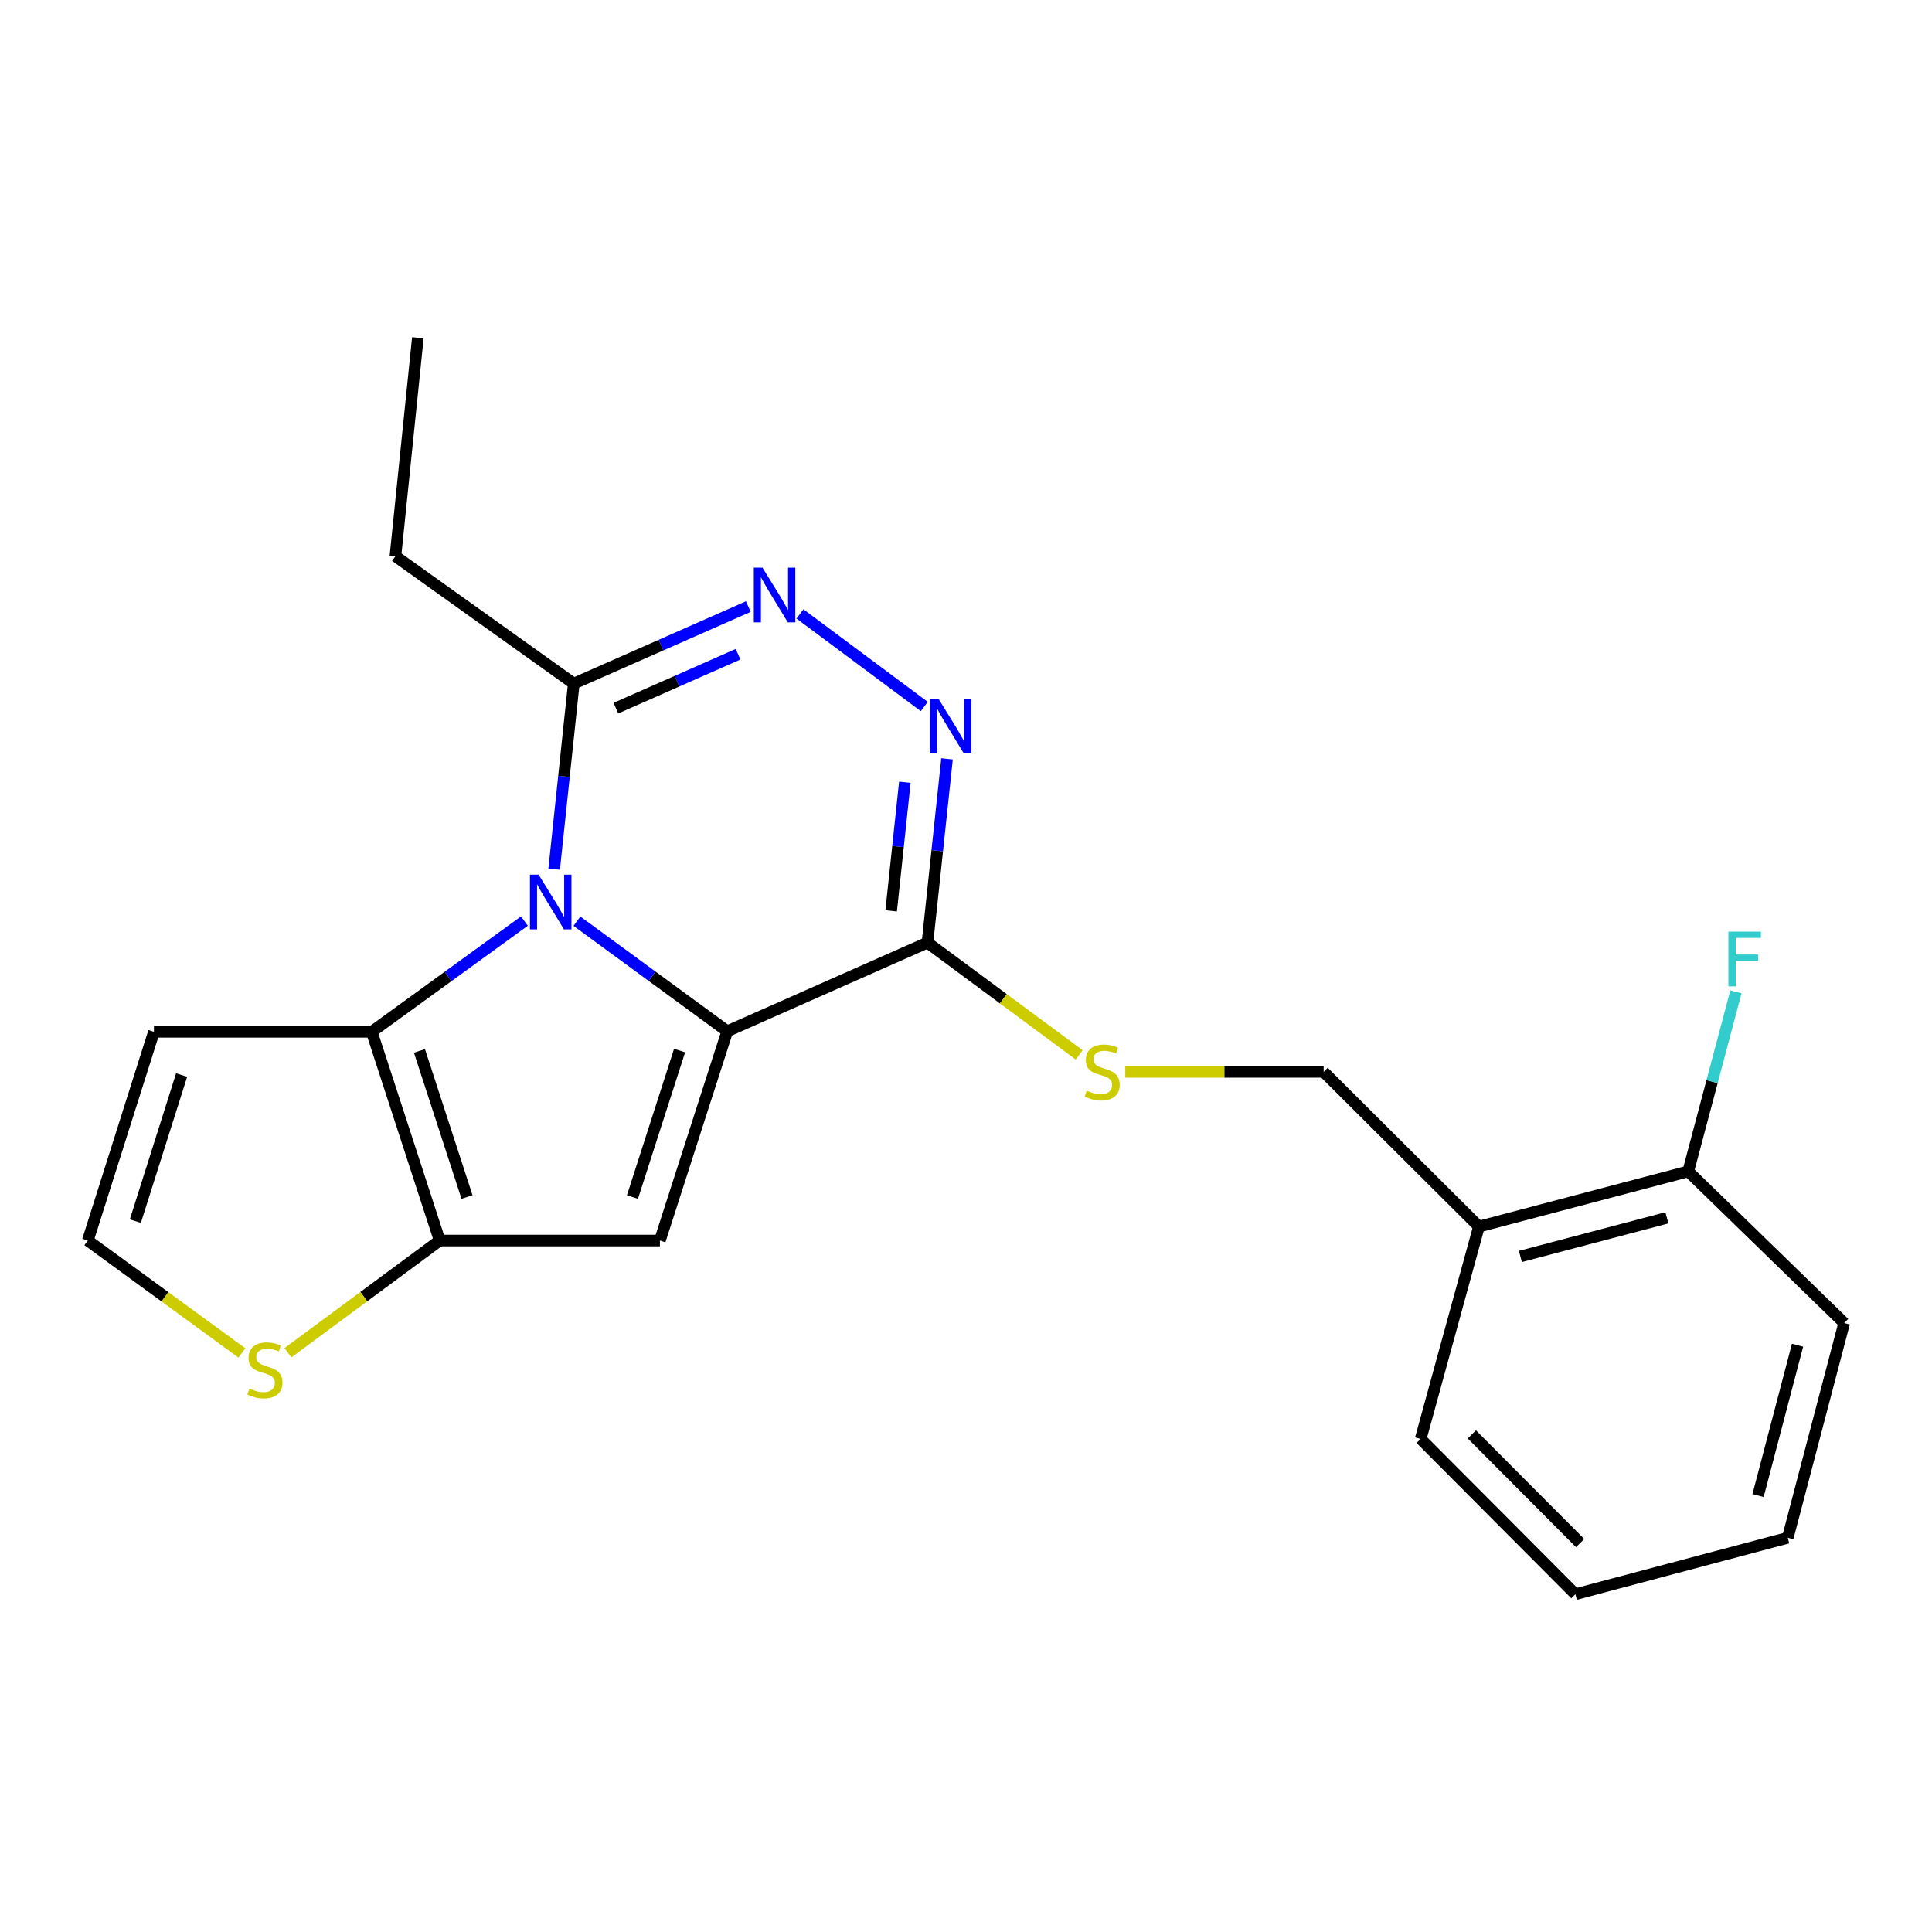 <?xml version='1.0' encoding='iso-8859-1'?>
<svg version='1.1' baseProfile='full'
              xmlns='http://www.w3.org/2000/svg'
                      xmlns:rdkit='http://www.rdkit.org/xml'
                      xmlns:xlink='http://www.w3.org/1999/xlink'
                  xml:space='preserve'
width='1000px' height='1000px' viewBox='0 0 1000 1000'>
<!-- END OF HEADER -->
<rect style='opacity:1.0;fill:#FFFFFF;stroke:none' width='1000' height='1000' x='0' y='0'> </rect>
<path class='bond-0' d='M 376.424,533.768 L 337.517,505.29' style='fill:none;fill-rule:evenodd;stroke:#000000;stroke-width:6px;stroke-linecap:butt;stroke-linejoin:miter;stroke-opacity:1' />
<path class='bond-0' d='M 337.517,505.29 L 298.61,476.812' style='fill:none;fill-rule:evenodd;stroke:#0000FF;stroke-width:6px;stroke-linecap:butt;stroke-linejoin:miter;stroke-opacity:1' />
<path class='bond-1' d='M 376.424,533.768 L 341.567,642.094' style='fill:none;fill-rule:evenodd;stroke:#000000;stroke-width:6px;stroke-linecap:butt;stroke-linejoin:miter;stroke-opacity:1' />
<path class='bond-1' d='M 351.753,543.76 L 327.354,619.589' style='fill:none;fill-rule:evenodd;stroke:#000000;stroke-width:6px;stroke-linecap:butt;stroke-linejoin:miter;stroke-opacity:1' />
<path class='bond-3' d='M 376.424,533.768 L 480.053,487.893' style='fill:none;fill-rule:evenodd;stroke:#000000;stroke-width:6px;stroke-linecap:butt;stroke-linejoin:miter;stroke-opacity:1' />
<path class='bond-2' d='M 271.438,476.744 L 231.927,505.403' style='fill:none;fill-rule:evenodd;stroke:#0000FF;stroke-width:6px;stroke-linecap:butt;stroke-linejoin:miter;stroke-opacity:1' />
<path class='bond-2' d='M 231.927,505.403 L 192.416,534.063' style='fill:none;fill-rule:evenodd;stroke:#000000;stroke-width:6px;stroke-linecap:butt;stroke-linejoin:miter;stroke-opacity:1' />
<path class='bond-7' d='M 286.835,449.877 L 291.911,401.855' style='fill:none;fill-rule:evenodd;stroke:#0000FF;stroke-width:6px;stroke-linecap:butt;stroke-linejoin:miter;stroke-opacity:1' />
<path class='bond-7' d='M 291.911,401.855 L 296.986,353.833' style='fill:none;fill-rule:evenodd;stroke:#000000;stroke-width:6px;stroke-linecap:butt;stroke-linejoin:miter;stroke-opacity:1' />
<path class='bond-4' d='M 341.567,642.094 L 227.579,642.094' style='fill:none;fill-rule:evenodd;stroke:#000000;stroke-width:6px;stroke-linecap:butt;stroke-linejoin:miter;stroke-opacity:1' />
<path class='bond-9' d='M 192.416,534.063 L 79.676,534.063' style='fill:none;fill-rule:evenodd;stroke:#000000;stroke-width:6px;stroke-linecap:butt;stroke-linejoin:miter;stroke-opacity:1' />
<path class='bond-22' d='M 192.416,534.063 L 227.579,642.094' style='fill:none;fill-rule:evenodd;stroke:#000000;stroke-width:6px;stroke-linecap:butt;stroke-linejoin:miter;stroke-opacity:1' />
<path class='bond-22' d='M 217.111,543.946 L 241.726,619.568' style='fill:none;fill-rule:evenodd;stroke:#000000;stroke-width:6px;stroke-linecap:butt;stroke-linejoin:miter;stroke-opacity:1' />
<path class='bond-5' d='M 480.053,487.893 L 485.117,440.336' style='fill:none;fill-rule:evenodd;stroke:#000000;stroke-width:6px;stroke-linecap:butt;stroke-linejoin:miter;stroke-opacity:1' />
<path class='bond-5' d='M 485.117,440.336 L 490.181,392.778' style='fill:none;fill-rule:evenodd;stroke:#0000FF;stroke-width:6px;stroke-linecap:butt;stroke-linejoin:miter;stroke-opacity:1' />
<path class='bond-5' d='M 461.263,471.463 L 464.808,438.173' style='fill:none;fill-rule:evenodd;stroke:#000000;stroke-width:6px;stroke-linecap:butt;stroke-linejoin:miter;stroke-opacity:1' />
<path class='bond-5' d='M 464.808,438.173 L 468.353,404.883' style='fill:none;fill-rule:evenodd;stroke:#0000FF;stroke-width:6px;stroke-linecap:butt;stroke-linejoin:miter;stroke-opacity:1' />
<path class='bond-10' d='M 480.053,487.893 L 519.323,516.944' style='fill:none;fill-rule:evenodd;stroke:#000000;stroke-width:6px;stroke-linecap:butt;stroke-linejoin:miter;stroke-opacity:1' />
<path class='bond-10' d='M 519.323,516.944 L 558.593,545.995' style='fill:none;fill-rule:evenodd;stroke:#CCCC00;stroke-width:6px;stroke-linecap:butt;stroke-linejoin:miter;stroke-opacity:1' />
<path class='bond-8' d='M 227.579,642.094 L 188.298,671.141' style='fill:none;fill-rule:evenodd;stroke:#000000;stroke-width:6px;stroke-linecap:butt;stroke-linejoin:miter;stroke-opacity:1' />
<path class='bond-8' d='M 188.298,671.141 L 149.016,700.188' style='fill:none;fill-rule:evenodd;stroke:#CCCC00;stroke-width:6px;stroke-linecap:butt;stroke-linejoin:miter;stroke-opacity:1' />
<path class='bond-6' d='M 478.41,365.687 L 414.066,317.767' style='fill:none;fill-rule:evenodd;stroke:#0000FF;stroke-width:6px;stroke-linecap:butt;stroke-linejoin:miter;stroke-opacity:1' />
<path class='bond-23' d='M 387.33,313.963 L 342.158,333.898' style='fill:none;fill-rule:evenodd;stroke:#0000FF;stroke-width:6px;stroke-linecap:butt;stroke-linejoin:miter;stroke-opacity:1' />
<path class='bond-23' d='M 342.158,333.898 L 296.986,353.833' style='fill:none;fill-rule:evenodd;stroke:#000000;stroke-width:6px;stroke-linecap:butt;stroke-linejoin:miter;stroke-opacity:1' />
<path class='bond-23' d='M 382.025,338.629 L 350.404,352.583' style='fill:none;fill-rule:evenodd;stroke:#0000FF;stroke-width:6px;stroke-linecap:butt;stroke-linejoin:miter;stroke-opacity:1' />
<path class='bond-23' d='M 350.404,352.583 L 318.784,366.538' style='fill:none;fill-rule:evenodd;stroke:#000000;stroke-width:6px;stroke-linecap:butt;stroke-linejoin:miter;stroke-opacity:1' />
<path class='bond-16' d='M 296.986,353.833 L 204.67,287.886' style='fill:none;fill-rule:evenodd;stroke:#000000;stroke-width:6px;stroke-linecap:butt;stroke-linejoin:miter;stroke-opacity:1' />
<path class='bond-11' d='M 125.207,700.287 L 85.331,671.19' style='fill:none;fill-rule:evenodd;stroke:#CCCC00;stroke-width:6px;stroke-linecap:butt;stroke-linejoin:miter;stroke-opacity:1' />
<path class='bond-11' d='M 85.331,671.19 L 45.455,642.094' style='fill:none;fill-rule:evenodd;stroke:#000000;stroke-width:6px;stroke-linecap:butt;stroke-linejoin:miter;stroke-opacity:1' />
<path class='bond-24' d='M 79.676,534.063 L 45.455,642.094' style='fill:none;fill-rule:evenodd;stroke:#000000;stroke-width:6px;stroke-linecap:butt;stroke-linejoin:miter;stroke-opacity:1' />
<path class='bond-24' d='M 94.013,556.435 L 70.058,632.057' style='fill:none;fill-rule:evenodd;stroke:#000000;stroke-width:6px;stroke-linecap:butt;stroke-linejoin:miter;stroke-opacity:1' />
<path class='bond-13' d='M 582.431,554.793 L 633.776,554.793' style='fill:none;fill-rule:evenodd;stroke:#CCCC00;stroke-width:6px;stroke-linecap:butt;stroke-linejoin:miter;stroke-opacity:1' />
<path class='bond-13' d='M 633.776,554.793 L 685.12,554.793' style='fill:none;fill-rule:evenodd;stroke:#000000;stroke-width:6px;stroke-linecap:butt;stroke-linejoin:miter;stroke-opacity:1' />
<path class='bond-12' d='M 765.488,634.877 L 685.12,554.793' style='fill:none;fill-rule:evenodd;stroke:#000000;stroke-width:6px;stroke-linecap:butt;stroke-linejoin:miter;stroke-opacity:1' />
<path class='bond-14' d='M 765.488,634.877 L 873.826,606.306' style='fill:none;fill-rule:evenodd;stroke:#000000;stroke-width:6px;stroke-linecap:butt;stroke-linejoin:miter;stroke-opacity:1' />
<path class='bond-14' d='M 786.947,650.34 L 862.783,630.341' style='fill:none;fill-rule:evenodd;stroke:#000000;stroke-width:6px;stroke-linecap:butt;stroke-linejoin:miter;stroke-opacity:1' />
<path class='bond-17' d='M 765.488,634.877 L 735.34,744.792' style='fill:none;fill-rule:evenodd;stroke:#000000;stroke-width:6px;stroke-linecap:butt;stroke-linejoin:miter;stroke-opacity:1' />
<path class='bond-15' d='M 873.826,606.306 L 886.17,559.845' style='fill:none;fill-rule:evenodd;stroke:#000000;stroke-width:6px;stroke-linecap:butt;stroke-linejoin:miter;stroke-opacity:1' />
<path class='bond-15' d='M 886.17,559.845 L 898.514,513.384' style='fill:none;fill-rule:evenodd;stroke:#33CCCC;stroke-width:6px;stroke-linecap:butt;stroke-linejoin:miter;stroke-opacity:1' />
<path class='bond-18' d='M 873.826,606.306 L 954.545,684.791' style='fill:none;fill-rule:evenodd;stroke:#000000;stroke-width:6px;stroke-linecap:butt;stroke-linejoin:miter;stroke-opacity:1' />
<path class='bond-19' d='M 204.67,287.886 L 216.278,174.84' style='fill:none;fill-rule:evenodd;stroke:#000000;stroke-width:6px;stroke-linecap:butt;stroke-linejoin:miter;stroke-opacity:1' />
<path class='bond-20' d='M 735.34,744.792 L 815.413,825.16' style='fill:none;fill-rule:evenodd;stroke:#000000;stroke-width:6px;stroke-linecap:butt;stroke-linejoin:miter;stroke-opacity:1' />
<path class='bond-20' d='M 761.82,742.432 L 817.871,798.689' style='fill:none;fill-rule:evenodd;stroke:#000000;stroke-width:6px;stroke-linecap:butt;stroke-linejoin:miter;stroke-opacity:1' />
<path class='bond-25' d='M 954.545,684.791 L 925.339,795.954' style='fill:none;fill-rule:evenodd;stroke:#000000;stroke-width:6px;stroke-linecap:butt;stroke-linejoin:miter;stroke-opacity:1' />
<path class='bond-25' d='M 930.411,696.276 L 909.967,774.089' style='fill:none;fill-rule:evenodd;stroke:#000000;stroke-width:6px;stroke-linecap:butt;stroke-linejoin:miter;stroke-opacity:1' />
<path class='bond-21' d='M 815.413,825.16 L 925.339,795.954' style='fill:none;fill-rule:evenodd;stroke:#000000;stroke-width:6px;stroke-linecap:butt;stroke-linejoin:miter;stroke-opacity:1' />
<path  class='atom-1' d='M 278.778 452.719
L 288.058 467.719
Q 288.978 469.199, 290.458 471.879
Q 291.938 474.559, 292.018 474.719
L 292.018 452.719
L 295.778 452.719
L 295.778 481.039
L 291.898 481.039
L 281.938 464.639
Q 280.778 462.719, 279.538 460.519
Q 278.338 458.319, 277.978 457.639
L 277.978 481.039
L 274.298 481.039
L 274.298 452.719
L 278.778 452.719
' fill='#0000FF'/>
<path  class='atom-6' d='M 485.729 361.64
L 495.009 376.64
Q 495.929 378.12, 497.409 380.8
Q 498.889 383.48, 498.969 383.64
L 498.969 361.64
L 502.729 361.64
L 502.729 389.96
L 498.849 389.96
L 488.889 373.56
Q 487.729 371.64, 486.489 369.44
Q 485.289 367.24, 484.929 366.56
L 484.929 389.96
L 481.249 389.96
L 481.249 361.64
L 485.729 361.64
' fill='#0000FF'/>
<path  class='atom-7' d='M 394.65 293.81
L 403.93 308.81
Q 404.85 310.29, 406.33 312.97
Q 407.81 315.65, 407.89 315.81
L 407.89 293.81
L 411.65 293.81
L 411.65 322.13
L 407.77 322.13
L 397.81 305.73
Q 396.65 303.81, 395.41 301.61
Q 394.21 299.41, 393.85 298.73
L 393.85 322.13
L 390.17 322.13
L 390.17 293.81
L 394.65 293.81
' fill='#0000FF'/>
<path  class='atom-9' d='M 129.124 718.702
Q 129.444 718.822, 130.764 719.382
Q 132.084 719.942, 133.524 720.302
Q 135.004 720.622, 136.444 720.622
Q 139.124 720.622, 140.684 719.342
Q 142.244 718.022, 142.244 715.742
Q 142.244 714.182, 141.444 713.222
Q 140.684 712.262, 139.484 711.742
Q 138.284 711.222, 136.284 710.622
Q 133.764 709.862, 132.244 709.142
Q 130.764 708.422, 129.684 706.902
Q 128.644 705.382, 128.644 702.822
Q 128.644 699.262, 131.044 697.062
Q 133.484 694.862, 138.284 694.862
Q 141.564 694.862, 145.284 696.422
L 144.364 699.502
Q 140.964 698.102, 138.404 698.102
Q 135.644 698.102, 134.124 699.262
Q 132.604 700.382, 132.644 702.342
Q 132.644 703.862, 133.404 704.782
Q 134.204 705.702, 135.324 706.222
Q 136.484 706.742, 138.404 707.342
Q 140.964 708.142, 142.484 708.942
Q 144.004 709.742, 145.084 711.382
Q 146.204 712.982, 146.204 715.742
Q 146.204 719.662, 143.564 721.782
Q 140.964 723.862, 136.604 723.862
Q 134.084 723.862, 132.164 723.302
Q 130.284 722.782, 128.044 721.862
L 129.124 718.702
' fill='#CCCC00'/>
<path  class='atom-11' d='M 562.485 564.513
Q 562.805 564.633, 564.125 565.193
Q 565.445 565.753, 566.885 566.113
Q 568.365 566.433, 569.805 566.433
Q 572.485 566.433, 574.045 565.153
Q 575.605 563.833, 575.605 561.553
Q 575.605 559.993, 574.805 559.033
Q 574.045 558.073, 572.845 557.553
Q 571.645 557.033, 569.645 556.433
Q 567.125 555.673, 565.605 554.953
Q 564.125 554.233, 563.045 552.713
Q 562.005 551.193, 562.005 548.633
Q 562.005 545.073, 564.405 542.873
Q 566.845 540.673, 571.645 540.673
Q 574.925 540.673, 578.645 542.233
L 577.725 545.313
Q 574.325 543.913, 571.765 543.913
Q 569.005 543.913, 567.485 545.073
Q 565.965 546.193, 566.005 548.153
Q 566.005 549.673, 566.765 550.593
Q 567.565 551.513, 568.685 552.033
Q 569.845 552.553, 571.765 553.153
Q 574.325 553.953, 575.845 554.753
Q 577.365 555.553, 578.445 557.193
Q 579.565 558.793, 579.565 561.553
Q 579.565 565.473, 576.925 567.593
Q 574.325 569.673, 569.965 569.673
Q 567.445 569.673, 565.525 569.113
Q 563.645 568.593, 561.405 567.673
L 562.485 564.513
' fill='#CCCC00'/>
<path  class='atom-16' d='M 894.612 482.22
L 911.452 482.22
L 911.452 485.46
L 898.412 485.46
L 898.412 494.06
L 910.012 494.06
L 910.012 497.34
L 898.412 497.34
L 898.412 510.54
L 894.612 510.54
L 894.612 482.22
' fill='#33CCCC'/>
</svg>
